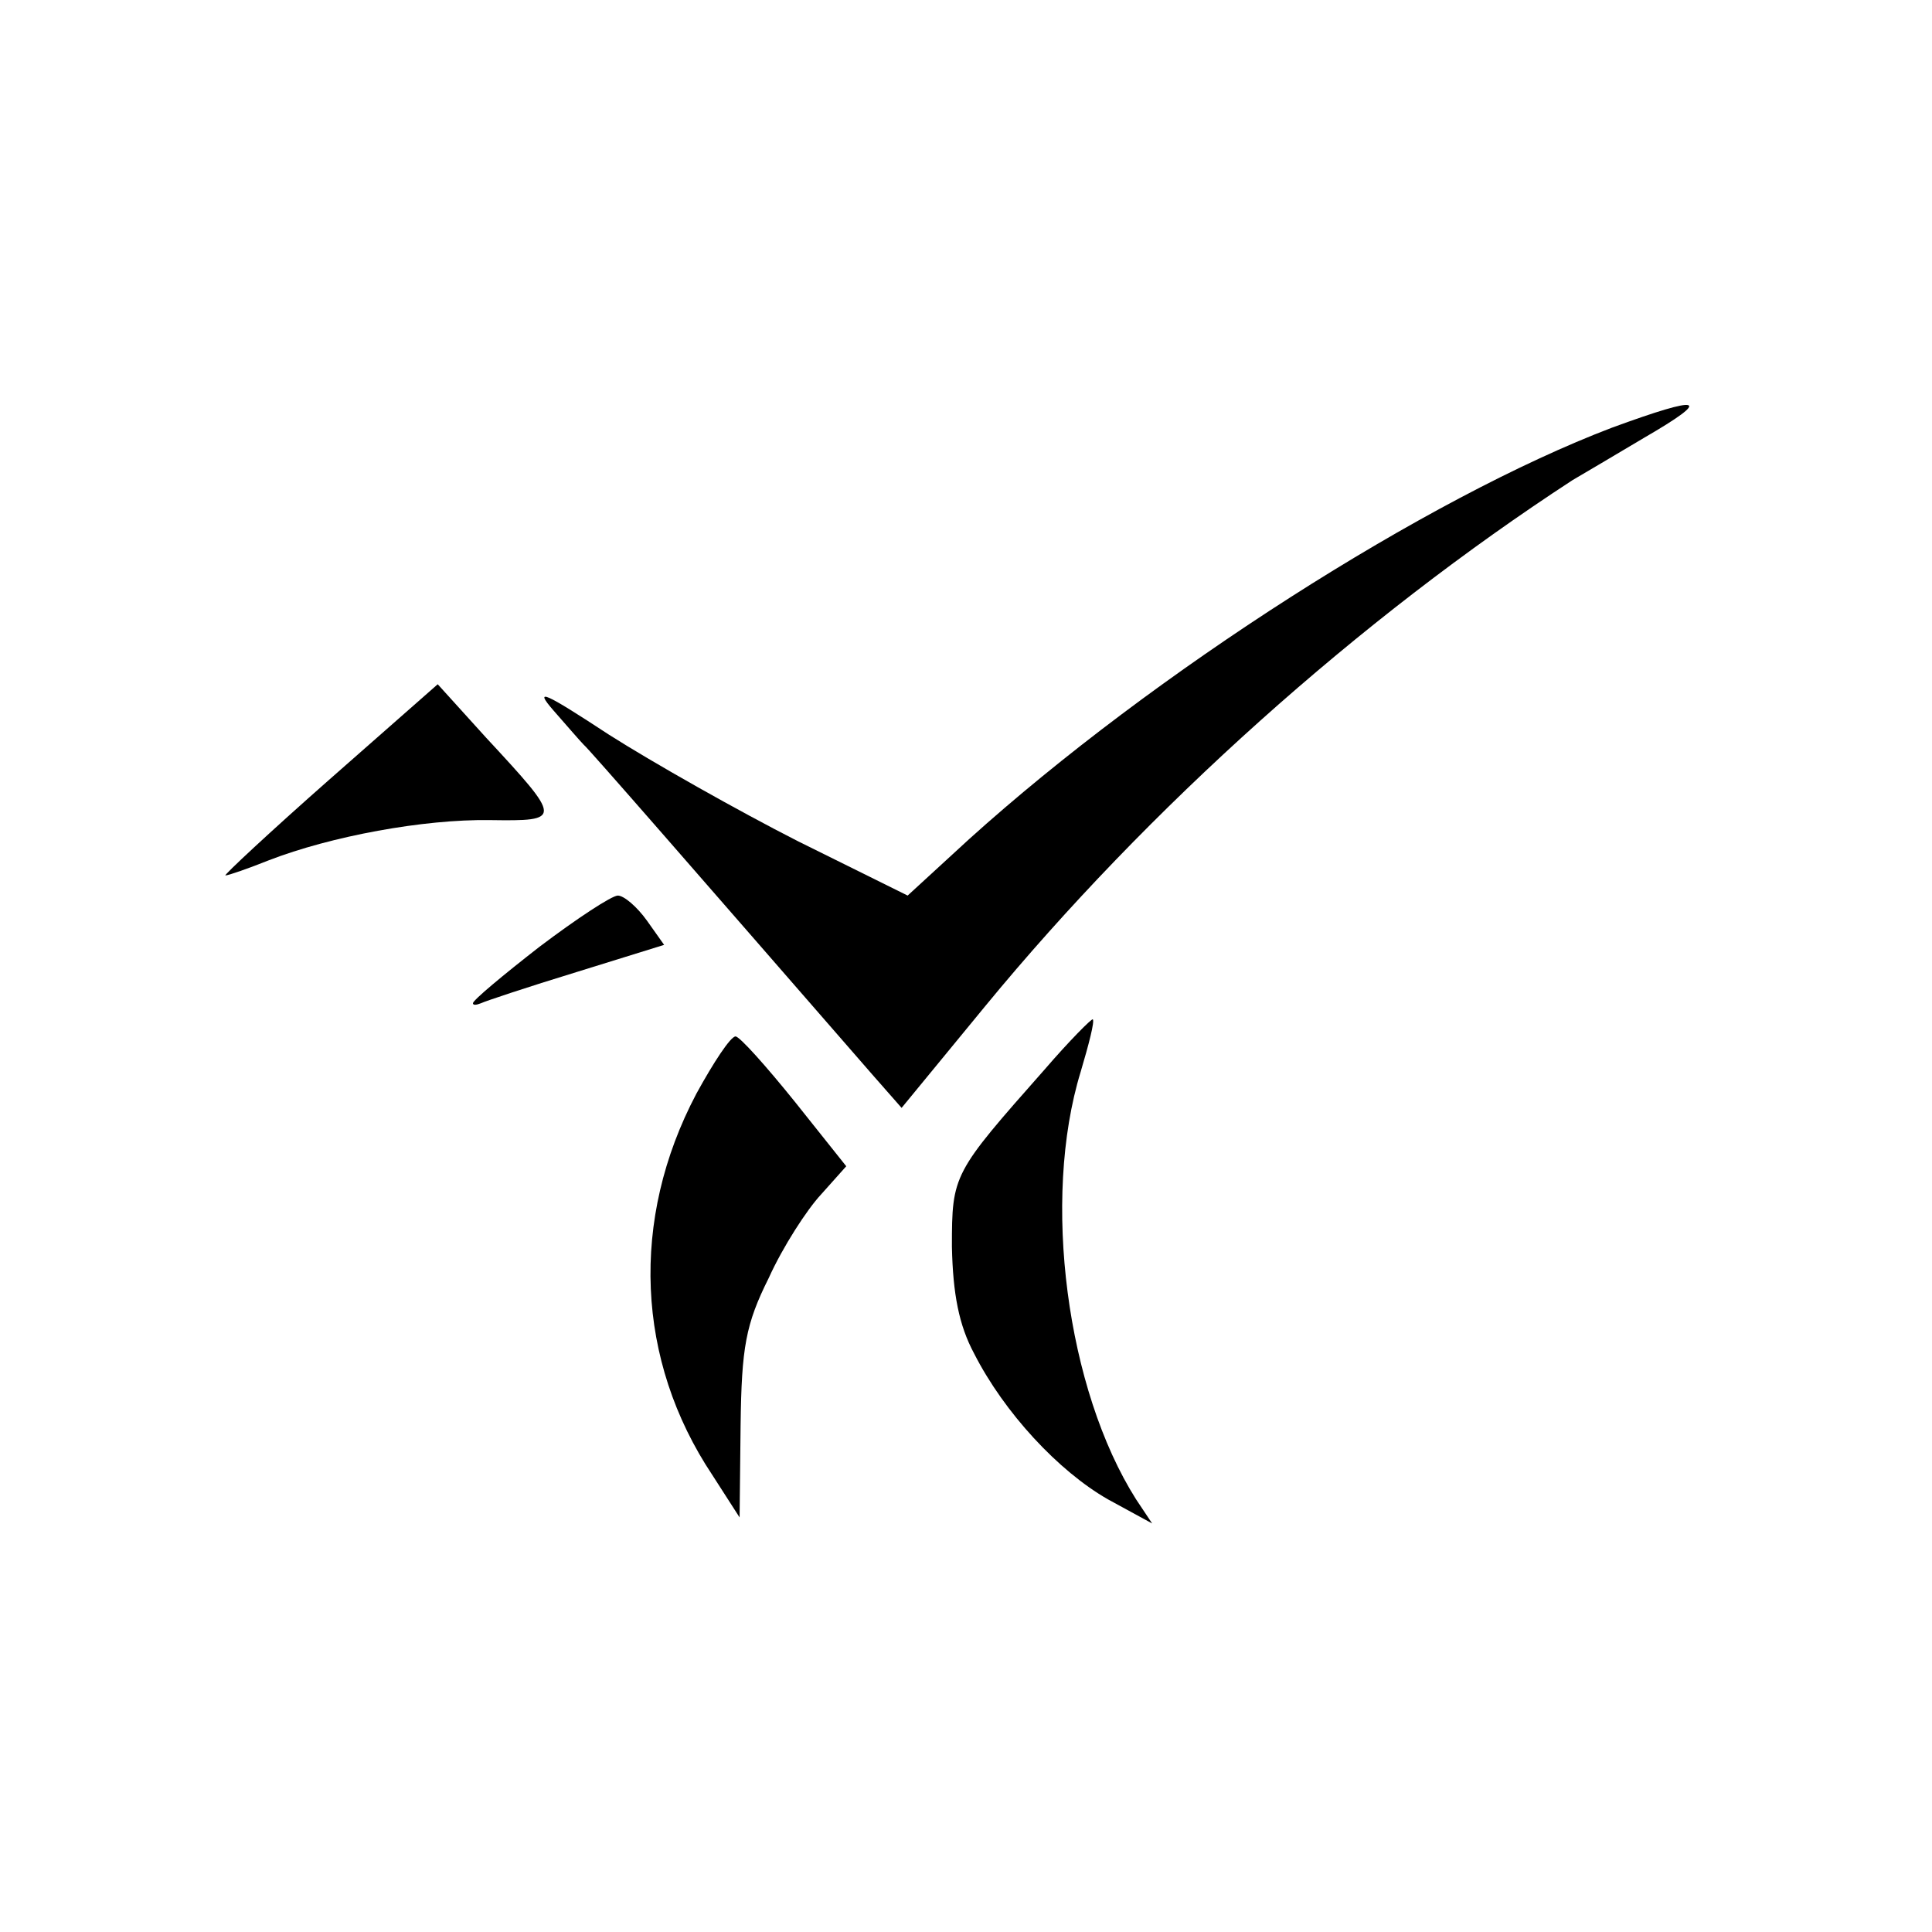 <?xml version="1.0" standalone="no"?>
<!DOCTYPE svg PUBLIC "-//W3C//DTD SVG 20010904//EN"
 "http://www.w3.org/TR/2001/REC-SVG-20010904/DTD/svg10.dtd">
<svg version="1.0" xmlns="http://www.w3.org/2000/svg"
 width="192pt" height="192pt" viewBox="0 0 192 192"
 preserveAspectRatio="xMidYMid meet">
<g transform="translate(0,192) scale(0.1,-0.1)"
fill="#000000" stroke="none">
<path d="M1602 1495 c-184 -70 -455 -243 -639 -409 l-61 -56 -109 54 c-59 30
-144 78 -188 106 -64 42 -75 47 -55 24 14 -16 27 -31 30 -34 5 -4 112 -127
287 -328 l29 -33 83 101 c162 197 372 385 584 523 7 4 39 23 71 42 69 40 58
43 -32 10z"/>
<path d="M327 1145 c-59 -52 -105 -95 -103 -95 3 0 23 7 43 15 62 24 154 41
220 40 72 -1 72 0 -4 82 l-48 53 -108 -95z"/>
<path d="M536 979 c-36 -28 -66 -53 -66 -56 0 -2 3 -2 8 0 4 2 46 16 95 31
l87 27 -17 24 c-10 14 -23 25 -29 25 -6 0 -41 -23 -78 -51z"/>
<path d="M1038 857 c-91 -103 -92 -104 -92 -176 1 -47 7 -78 22 -106 30 -59
84 -117 133 -145 l44 -24 -16 24 c-69 109 -94 298 -55 425 8 27 14 50 12 52
-1 1 -23 -21 -48 -50z"/>
<path d="M692 833 c-66 -125 -60 -265 16 -379 l27 -42 1 92 c1 77 5 100 28
146 14 31 38 68 52 83 l25 28 -51 64 c-29 36 -55 65 -59 65 -5 0 -22 -26 -39
-57z"/>
</g>
</svg>
